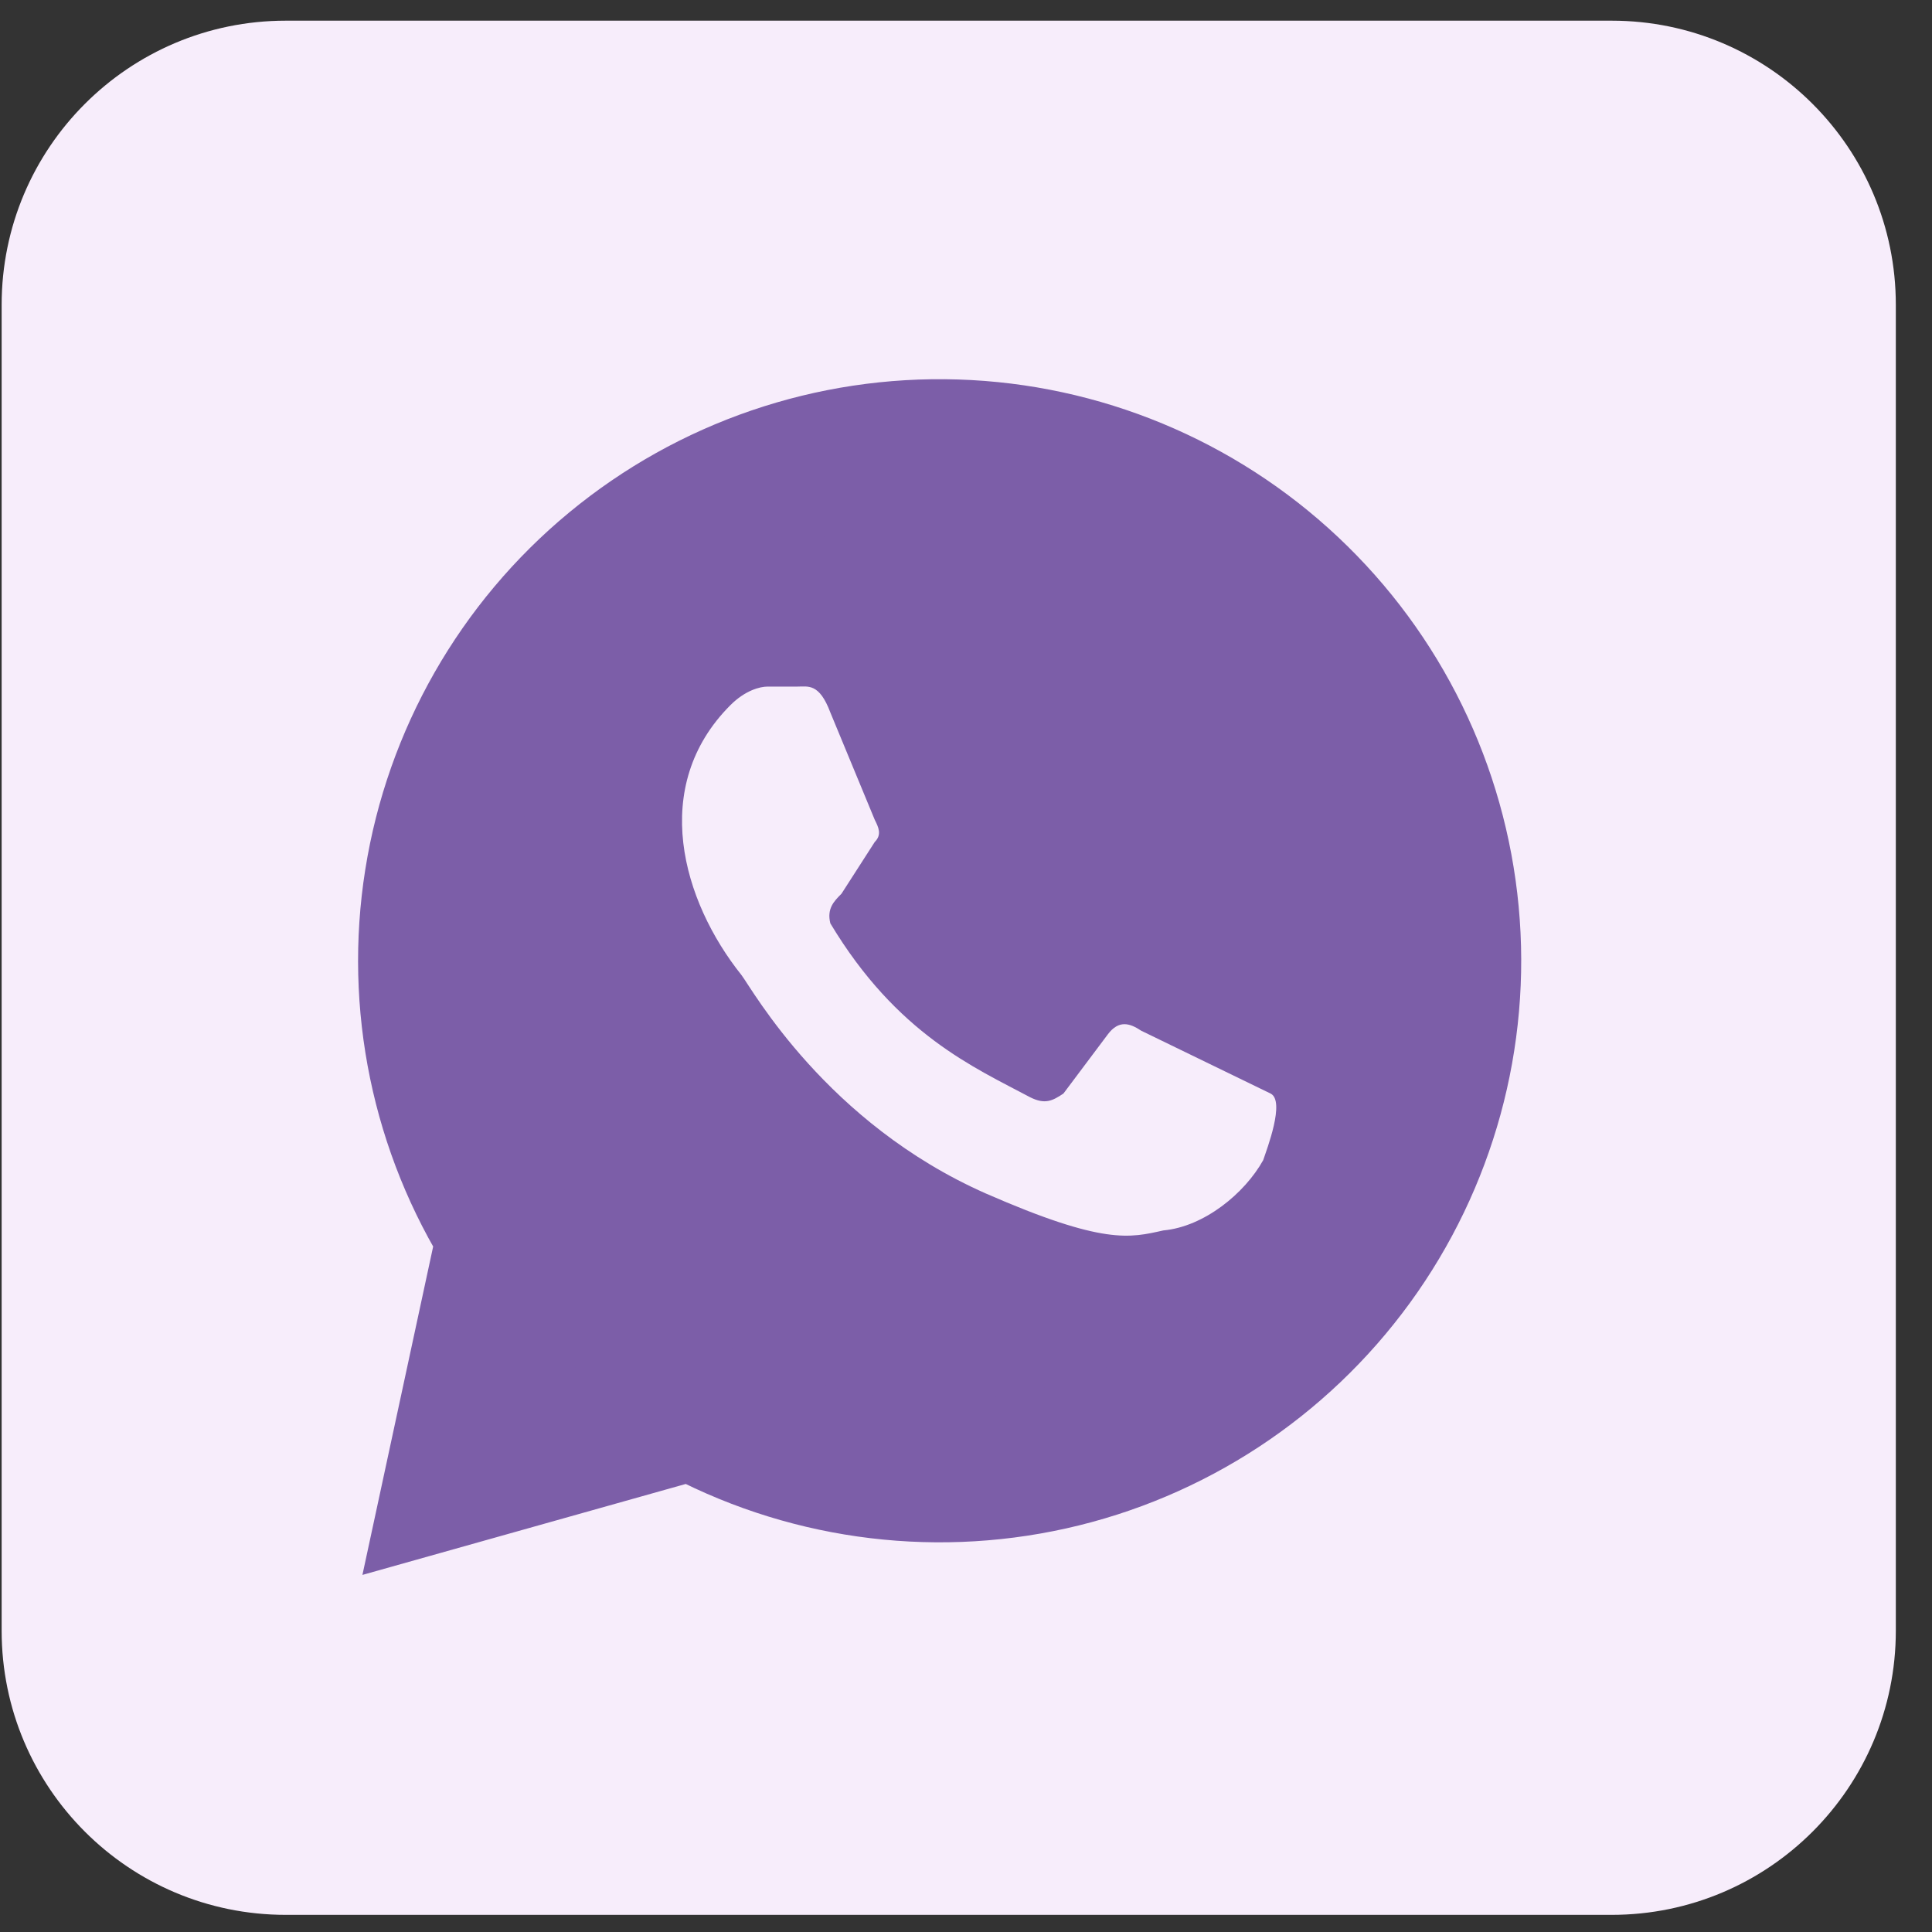 <svg width="47" height="47" viewBox="0 0 47 47" fill="none" xmlns="http://www.w3.org/2000/svg">
<rect x="0" y="0" width="47" height="47" fill="#333333" stroke="none"/>
<g clip-path="url(#clip0_1955_46)">
<path d="M39.208 0.503H6.952C3.134 0.503 0.04 3.598 0.04 7.415V39.671C0.04 43.488 3.134 46.583 6.952 46.583H39.208C43.025 46.583 46.12 43.488 46.12 39.671V7.415C46.12 3.598 43.025 0.503 39.208 0.503Z" fill="#F7EDFB"/>
<path d="M11.11 35.873L12.37 30.023C10.75 27.468 10.118 24.411 10.593 21.424C11.067 18.437 12.615 15.726 14.947 13.799C17.278 11.872 20.232 10.862 23.255 10.959C26.278 11.055 29.162 12.251 31.366 14.323C33.569 16.394 34.941 19.199 35.224 22.21C35.508 25.221 34.682 28.232 32.903 30.678C31.124 33.124 28.514 34.837 25.562 35.495C22.61 36.153 19.519 35.711 16.869 34.253L11.11 35.873Z" fill="#7C5EA8" stroke="#7C5EA8" stroke-width="3.456"/>
<path d="M27.76 25.073C27.49 24.893 27.22 24.803 26.95 25.163L25.87 26.603C25.6 26.783 25.42 26.873 25.06 26.693C23.71 25.973 21.82 25.163 20.2 22.463C20.11 22.103 20.29 21.923 20.47 21.743L21.28 20.483C21.46 20.303 21.37 20.123 21.28 19.943L20.2 17.333C19.93 16.613 19.66 16.703 19.39 16.703H18.67C18.49 16.703 18.13 16.793 17.77 17.153C15.79 19.133 16.6 21.923 18.04 23.723C18.31 24.083 20.11 27.323 23.98 29.033C26.86 30.293 27.49 30.113 28.3 29.933C29.29 29.843 30.28 29.033 30.73 28.223C30.82 27.953 31.27 26.783 30.91 26.603" fill="#F7EDFB"/>
</g>
<defs>
<clipPath id="clip0_1955_46">
<rect width="46.08" height="46.08" fill="white" transform="translate(0.04 0.503)"/>
</clipPath>
</defs>
</svg>
